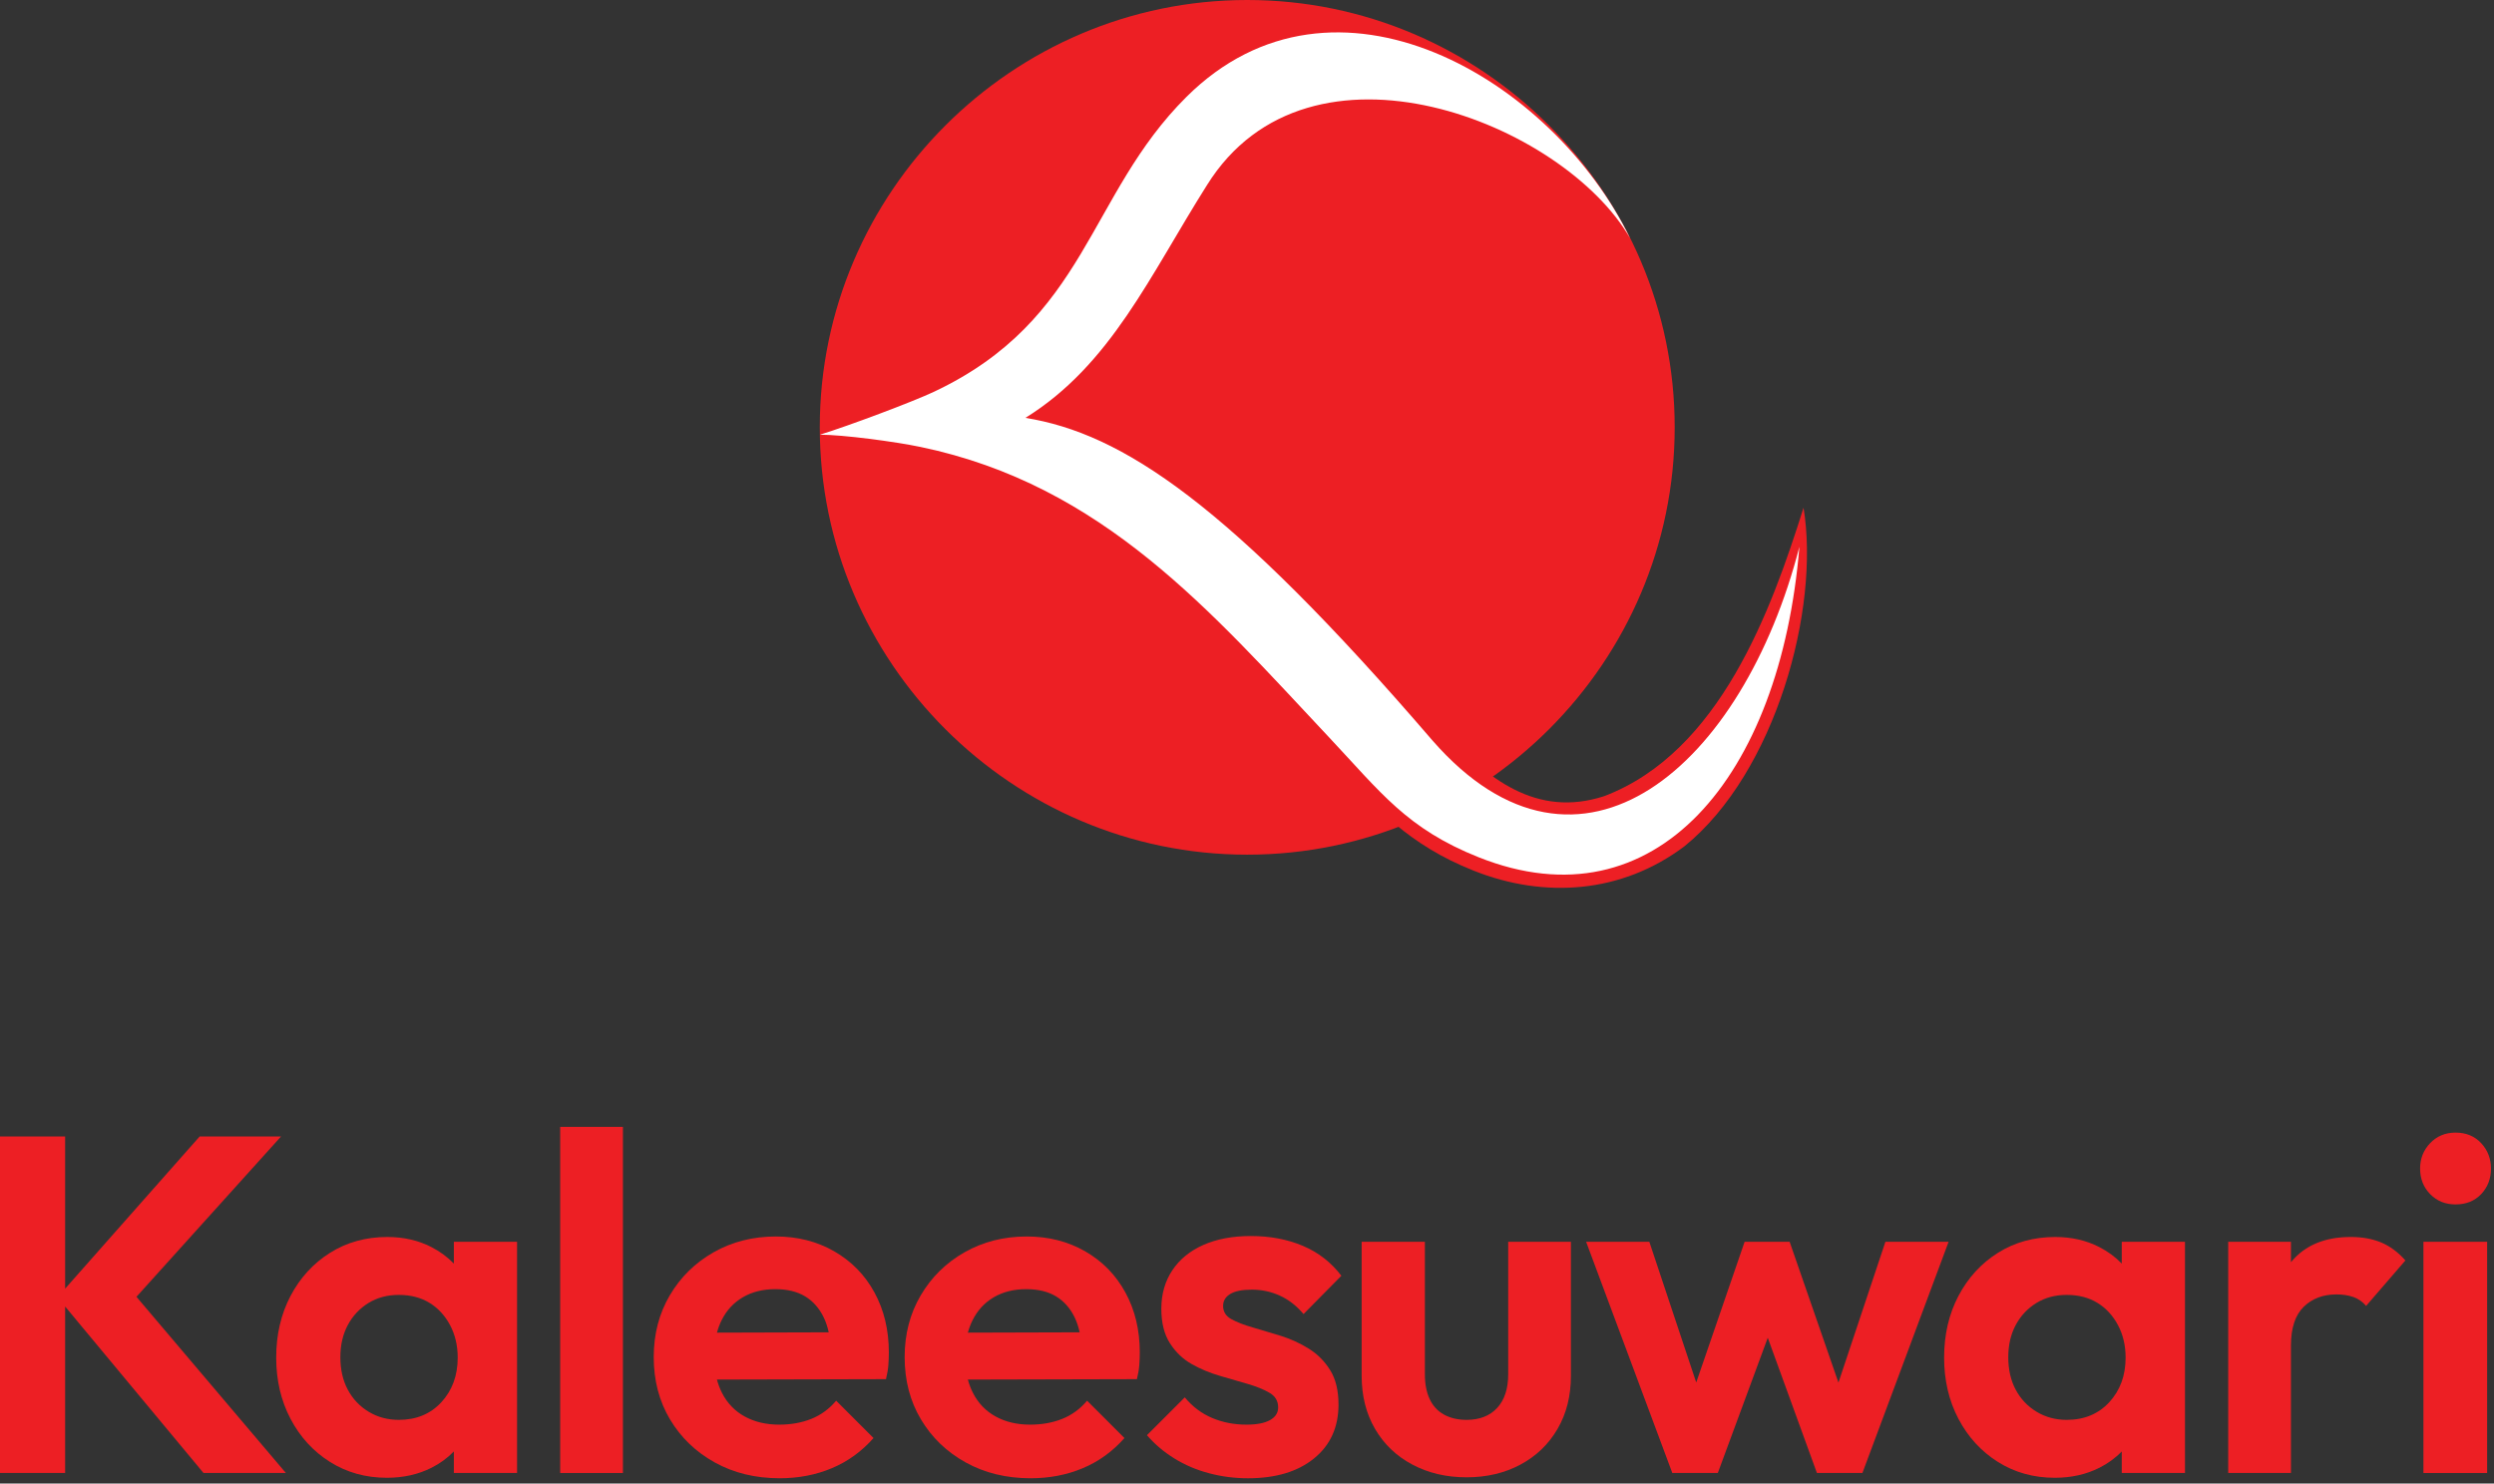 <svg width="200" height="119" viewBox="0 0 200 119" fill="none" xmlns="http://www.w3.org/2000/svg">
<rect x="0" y="0" width="200" height="119" fill="#333333" stroke="none"/>
<path d="M66.689 36.026C66.543 36.021 66.494 36.018 66.399 36.018L66.356 33.774C67.944 33.285 70.083 32.158 72.351 31.256C72.906 31.036 73.317 30.869 73.54 30.776C73.858 30.642 74.15 30.513 74.407 30.392H74.411L74.411 30.39C81.512 27.04 81.835 24.631 84.846 19.209C86.92 15.475 89.011 11.709 92.438 8.419C94.108 6.815 95.852 5.603 97.636 4.737C101.959 2.638 106.483 2.577 110.767 3.921C114.975 5.241 118.942 7.924 122.235 11.353C126.616 16.037 128.907 21.084 130.169 27.354L126.319 21.172C124.882 18.659 122.355 16.218 119.296 14.311C116.423 12.52 113.1 11.21 109.786 10.764C106.54 10.325 103.305 10.718 100.529 12.304C98.758 13.317 97.16 14.825 95.853 16.922L95.848 16.926C94.851 18.505 93.904 20.121 92.954 21.742C89.876 26.995 89.41 29.364 84.983 32.958C88.281 33.884 91.808 35.662 96.01 38.874C101.208 42.847 107.476 49.044 115.701 58.606V58.605C119.261 62.457 123.194 65.633 128.645 63.864C137.935 60.331 142.046 48.936 144.63 40.727C145.969 48.828 142.39 61.955 135.085 67.882C130.077 71.654 123.884 72.116 118.164 69.837C112.944 67.758 110.41 64.841 107.344 61.658C97.81 51.278 88.146 40.013 73.598 36.977C72.256 36.697 70.043 36.37 68.159 36.178C67.925 36.154 67.56 36.123 67.047 36.083C66.662 36.055 66.929 36.034 66.69 36.026L66.689 36.026Z" fill="#ED1F24"/>
<path fill-rule="evenodd" clip-rule="evenodd" d="M100.019 0H100.02C118.873 0 134.298 15.425 134.298 34.279C134.298 53.133 118.873 68.558 100.02 68.558H100.019C81.165 68.558 65.74 53.133 65.74 34.279C65.74 15.425 81.165 0 100.019 0Z" fill="#ED1F24"/>
<path fill-rule="evenodd" clip-rule="evenodd" d="M65.755 34.869C67.634 34.875 71.744 35.419 73.831 35.855C88.46 38.907 97.08 49.029 106.56 59.123C110.742 63.575 112.811 66.469 118.585 68.769C132.716 74.397 142.783 62.335 144.297 43.864C139.806 61.34 126.711 72.988 114.858 59.381C98.493 40.354 89.981 34.769 82.23 33.52C89.087 29.267 92.209 22.099 96.794 14.843C104.995 1.691 125.432 9.864 130.729 19.128C124.495 6.288 106.991 -4.009 95.147 7.77C87.204 15.669 87.204 25.621 74.9 31.425C73.169 32.241 68.026 34.168 65.755 34.868L65.755 34.869Z" fill="white"/>
<path d="M22.541 91.16H16.013L5.223 103.369V91.16H0V118.157H5.223V104.803L16.321 118.157H22.925L10.943 104.024L22.541 91.16Z" fill="#ED1F24"/>
<path d="M35.398 112.474C34.527 113.421 33.388 113.895 31.98 113.895C31.084 113.895 30.278 113.677 29.56 113.242C28.844 112.807 28.287 112.218 27.89 111.475C27.493 110.733 27.295 109.863 27.295 108.864C27.295 107.892 27.493 107.034 27.89 106.291C28.287 105.549 28.837 104.96 29.541 104.525C30.245 104.089 31.058 103.872 31.98 103.872C32.927 103.872 33.746 104.083 34.438 104.506C35.129 104.928 35.679 105.523 36.089 106.291C36.498 107.059 36.704 107.93 36.704 108.903C36.704 110.337 36.268 111.527 35.398 112.474L35.398 112.474ZM36.396 101.36C35.883 100.829 35.282 100.386 34.591 100.032C33.541 99.494 32.364 99.226 31.058 99.226C29.343 99.226 27.814 99.648 26.469 100.493C25.126 101.337 24.069 102.49 23.301 103.949C22.534 105.408 22.149 107.059 22.149 108.903C22.149 110.721 22.534 112.359 23.301 113.818C24.069 115.277 25.126 116.429 26.469 117.274C27.814 118.119 29.33 118.541 31.02 118.541C32.351 118.541 33.547 118.272 34.611 117.734C35.296 117.387 35.891 116.952 36.396 116.428V118.157H41.465V99.609H36.396V101.36Z" fill="#ED1F24"/>
<path d="M44.923 118.157H49.954V90.393H44.923V118.157Z" fill="#ED1F24"/>
<path d="M59.567 104.063C60.308 103.628 61.179 103.411 62.178 103.411C63.125 103.411 63.918 103.602 64.559 103.987C65.198 104.371 65.697 104.934 66.056 105.676C66.229 106.034 66.362 106.433 66.457 106.873L57.494 106.899C57.587 106.554 57.708 106.229 57.857 105.926C58.254 105.119 58.823 104.499 59.567 104.063V104.063ZM66.901 100.376C65.519 99.583 63.956 99.186 62.216 99.186C60.373 99.186 58.708 99.609 57.224 100.453C55.739 101.298 54.567 102.451 53.71 103.91C52.852 105.369 52.424 107.02 52.424 108.864C52.424 110.733 52.859 112.396 53.729 113.856C54.599 115.315 55.796 116.467 57.319 117.312C58.843 118.156 60.577 118.579 62.523 118.579C64.034 118.579 65.429 118.31 66.709 117.772C67.989 117.235 69.103 116.428 70.05 115.353L67.054 112.358C66.491 113.024 65.825 113.51 65.058 113.817C64.289 114.124 63.431 114.278 62.485 114.278C61.435 114.278 60.513 114.061 59.72 113.625C58.926 113.19 58.318 112.556 57.895 111.724C57.728 111.394 57.594 111.04 57.493 110.663L71.049 110.63C71.15 110.221 71.214 109.843 71.24 109.497C71.265 109.152 71.278 108.813 71.278 108.479C71.278 106.688 70.894 105.088 70.127 103.679C69.359 102.271 68.284 101.171 66.901 100.376H66.901Z" fill="#ED1F24"/>
<path d="M79.69 104.063C80.432 103.628 81.302 103.411 82.301 103.411C83.248 103.411 84.042 103.602 84.682 103.987C85.322 104.371 85.821 104.934 86.179 105.676C86.352 106.034 86.485 106.433 86.58 106.873L77.617 106.899C77.71 106.554 77.831 106.229 77.981 105.926C78.378 105.119 78.947 104.499 79.69 104.063V104.063ZM87.024 100.376C85.642 99.583 84.08 99.186 82.339 99.186C80.496 99.186 78.831 99.609 77.347 100.453C75.862 101.298 74.691 102.451 73.834 103.91C72.975 105.369 72.546 107.02 72.546 108.864C72.546 110.733 72.982 112.396 73.852 113.856C74.722 115.315 75.919 116.467 77.443 117.312C78.966 118.156 80.7 118.579 82.646 118.579C84.157 118.579 85.552 118.31 86.832 117.772C88.112 117.235 89.225 116.428 90.173 115.353L87.177 112.358C86.614 113.024 85.949 113.51 85.181 113.817C84.412 114.124 83.555 114.278 82.607 114.278C81.557 114.278 80.636 114.061 79.843 113.625C79.049 113.19 78.441 112.556 78.019 111.724C77.851 111.394 77.717 111.04 77.616 110.663L91.171 110.63C91.273 110.221 91.338 109.843 91.363 109.497C91.389 109.152 91.402 108.813 91.402 108.479C91.402 106.688 91.018 105.088 90.249 103.679C89.481 102.271 88.406 101.171 87.024 100.376H87.024Z" fill="#ED1F24"/>
<path d="M98.659 103.795C99.043 103.565 99.619 103.45 100.387 103.45C101.18 103.45 101.93 103.609 102.634 103.93C103.338 104.25 103.971 104.742 104.535 105.408L107.568 102.336C106.749 101.261 105.719 100.461 104.477 99.935C103.235 99.411 101.847 99.149 100.31 99.149C98.851 99.149 97.584 99.386 96.509 99.859C95.434 100.333 94.601 101.011 94.013 101.894C93.424 102.778 93.13 103.808 93.13 104.986C93.13 106.112 93.36 107.034 93.82 107.751C94.281 108.467 94.863 109.024 95.568 109.421C96.271 109.818 97.021 110.131 97.815 110.362C98.608 110.592 99.357 110.81 100.061 111.014C100.765 111.219 101.348 111.456 101.808 111.725C102.269 111.994 102.499 112.384 102.499 112.896C102.499 113.332 102.282 113.67 101.847 113.914C101.411 114.157 100.784 114.278 99.965 114.278C98.966 114.278 98.044 114.1 97.2 113.741C96.355 113.383 95.625 112.832 95.011 112.09L91.977 115.123C92.592 115.841 93.321 116.461 94.167 116.986C95.011 117.511 95.939 117.908 96.951 118.176C97.962 118.445 99.005 118.58 100.08 118.58C102.308 118.58 104.074 118.049 105.379 116.986C106.685 115.924 107.338 114.484 107.338 112.666C107.338 111.539 107.113 110.618 106.666 109.901C106.218 109.184 105.642 108.609 104.938 108.173C104.234 107.738 103.491 107.399 102.711 107.155C101.929 106.913 101.18 106.689 100.464 106.483C99.747 106.279 99.171 106.055 98.736 105.811C98.3 105.568 98.084 105.216 98.084 104.755C98.084 104.346 98.275 104.026 98.659 103.796V103.795Z" fill="#ED1F24"/>
<path d="M120.946 110.247C120.946 111.399 120.651 112.295 120.063 112.935C119.473 113.575 118.654 113.895 117.605 113.895C116.914 113.895 116.312 113.754 115.8 113.473C115.288 113.191 114.903 112.776 114.648 112.225C114.392 111.674 114.265 111.014 114.265 110.247V99.609H109.195V110.362C109.195 111.975 109.553 113.396 110.27 114.624C110.987 115.853 111.986 116.807 113.266 117.485C114.546 118.164 115.992 118.503 117.605 118.503C119.218 118.503 120.658 118.164 121.925 117.485C123.193 116.807 124.185 115.853 124.901 114.624C125.618 113.396 125.976 111.975 125.976 110.362V99.609H120.946V110.247V110.247Z" fill="#ED1F24"/>
<path d="M151.195 99.61L147.43 110.906L143.515 99.61H139.905L136.025 110.896L132.263 99.61H127.194L134.107 118.157H137.755L141.762 107.309L145.704 118.157H149.352L156.264 99.61H151.195Z" fill="#ED1F24"/>
<path d="M169.152 112.474C168.281 113.421 167.141 113.895 165.734 113.895C164.837 113.895 164.032 113.677 163.314 113.242C162.597 112.807 162.041 112.218 161.644 111.475C161.247 110.733 161.049 109.863 161.049 108.864C161.049 107.892 161.247 107.034 161.644 106.291C162.041 105.549 162.591 104.96 163.295 104.525C163.999 104.089 164.812 103.872 165.734 103.872C166.681 103.872 167.5 104.083 168.192 104.506C168.883 104.928 169.433 105.523 169.843 106.291C170.252 107.059 170.458 107.93 170.458 108.903C170.458 110.337 170.022 111.527 169.152 112.474L169.152 112.474ZM170.15 101.36C169.637 100.829 169.035 100.386 168.345 100.032C167.295 99.494 166.118 99.226 164.812 99.226C163.097 99.226 161.568 99.648 160.223 100.493C158.88 101.337 157.823 102.49 157.055 103.949C156.288 105.408 155.903 107.059 155.903 108.903C155.903 110.721 156.287 112.359 157.055 113.818C157.823 115.277 158.88 116.429 160.223 117.274C161.568 118.119 163.084 118.541 164.774 118.541C166.105 118.541 167.301 118.272 168.364 117.734C169.05 117.387 169.645 116.952 170.15 116.428V118.157H175.219V99.609H170.15V101.36Z" fill="#ED1F24"/>
<path d="M190.955 99.667C190.251 99.373 189.438 99.225 188.517 99.225C186.443 99.225 184.855 99.884 183.755 101.203C183.742 101.218 183.729 101.234 183.717 101.25V99.609H178.687V118.157H183.717V107.942C183.717 106.534 184.056 105.498 184.734 104.832C185.412 104.166 186.29 103.833 187.365 103.833C187.877 103.833 188.331 103.904 188.728 104.044C189.125 104.185 189.463 104.422 189.746 104.754L192.895 101.106C192.305 100.442 191.659 99.961 190.955 99.667L190.955 99.667Z" fill="#ED1F24"/>
<path d="M194.341 118.158H199.449V99.61H194.341V118.158Z" fill="#ED1F24"/>
<path d="M196.915 96.614C197.76 96.614 198.444 96.339 198.97 95.788C199.494 95.237 199.757 94.553 199.757 93.734C199.757 92.94 199.494 92.262 198.97 91.698C198.444 91.136 197.76 90.853 196.915 90.853C196.095 90.853 195.417 91.136 194.88 91.698C194.342 92.262 194.073 92.94 194.073 93.734C194.073 94.553 194.342 95.237 194.88 95.788C195.417 96.339 196.095 96.614 196.915 96.614Z" fill="#ED1F24"/>
</svg>
